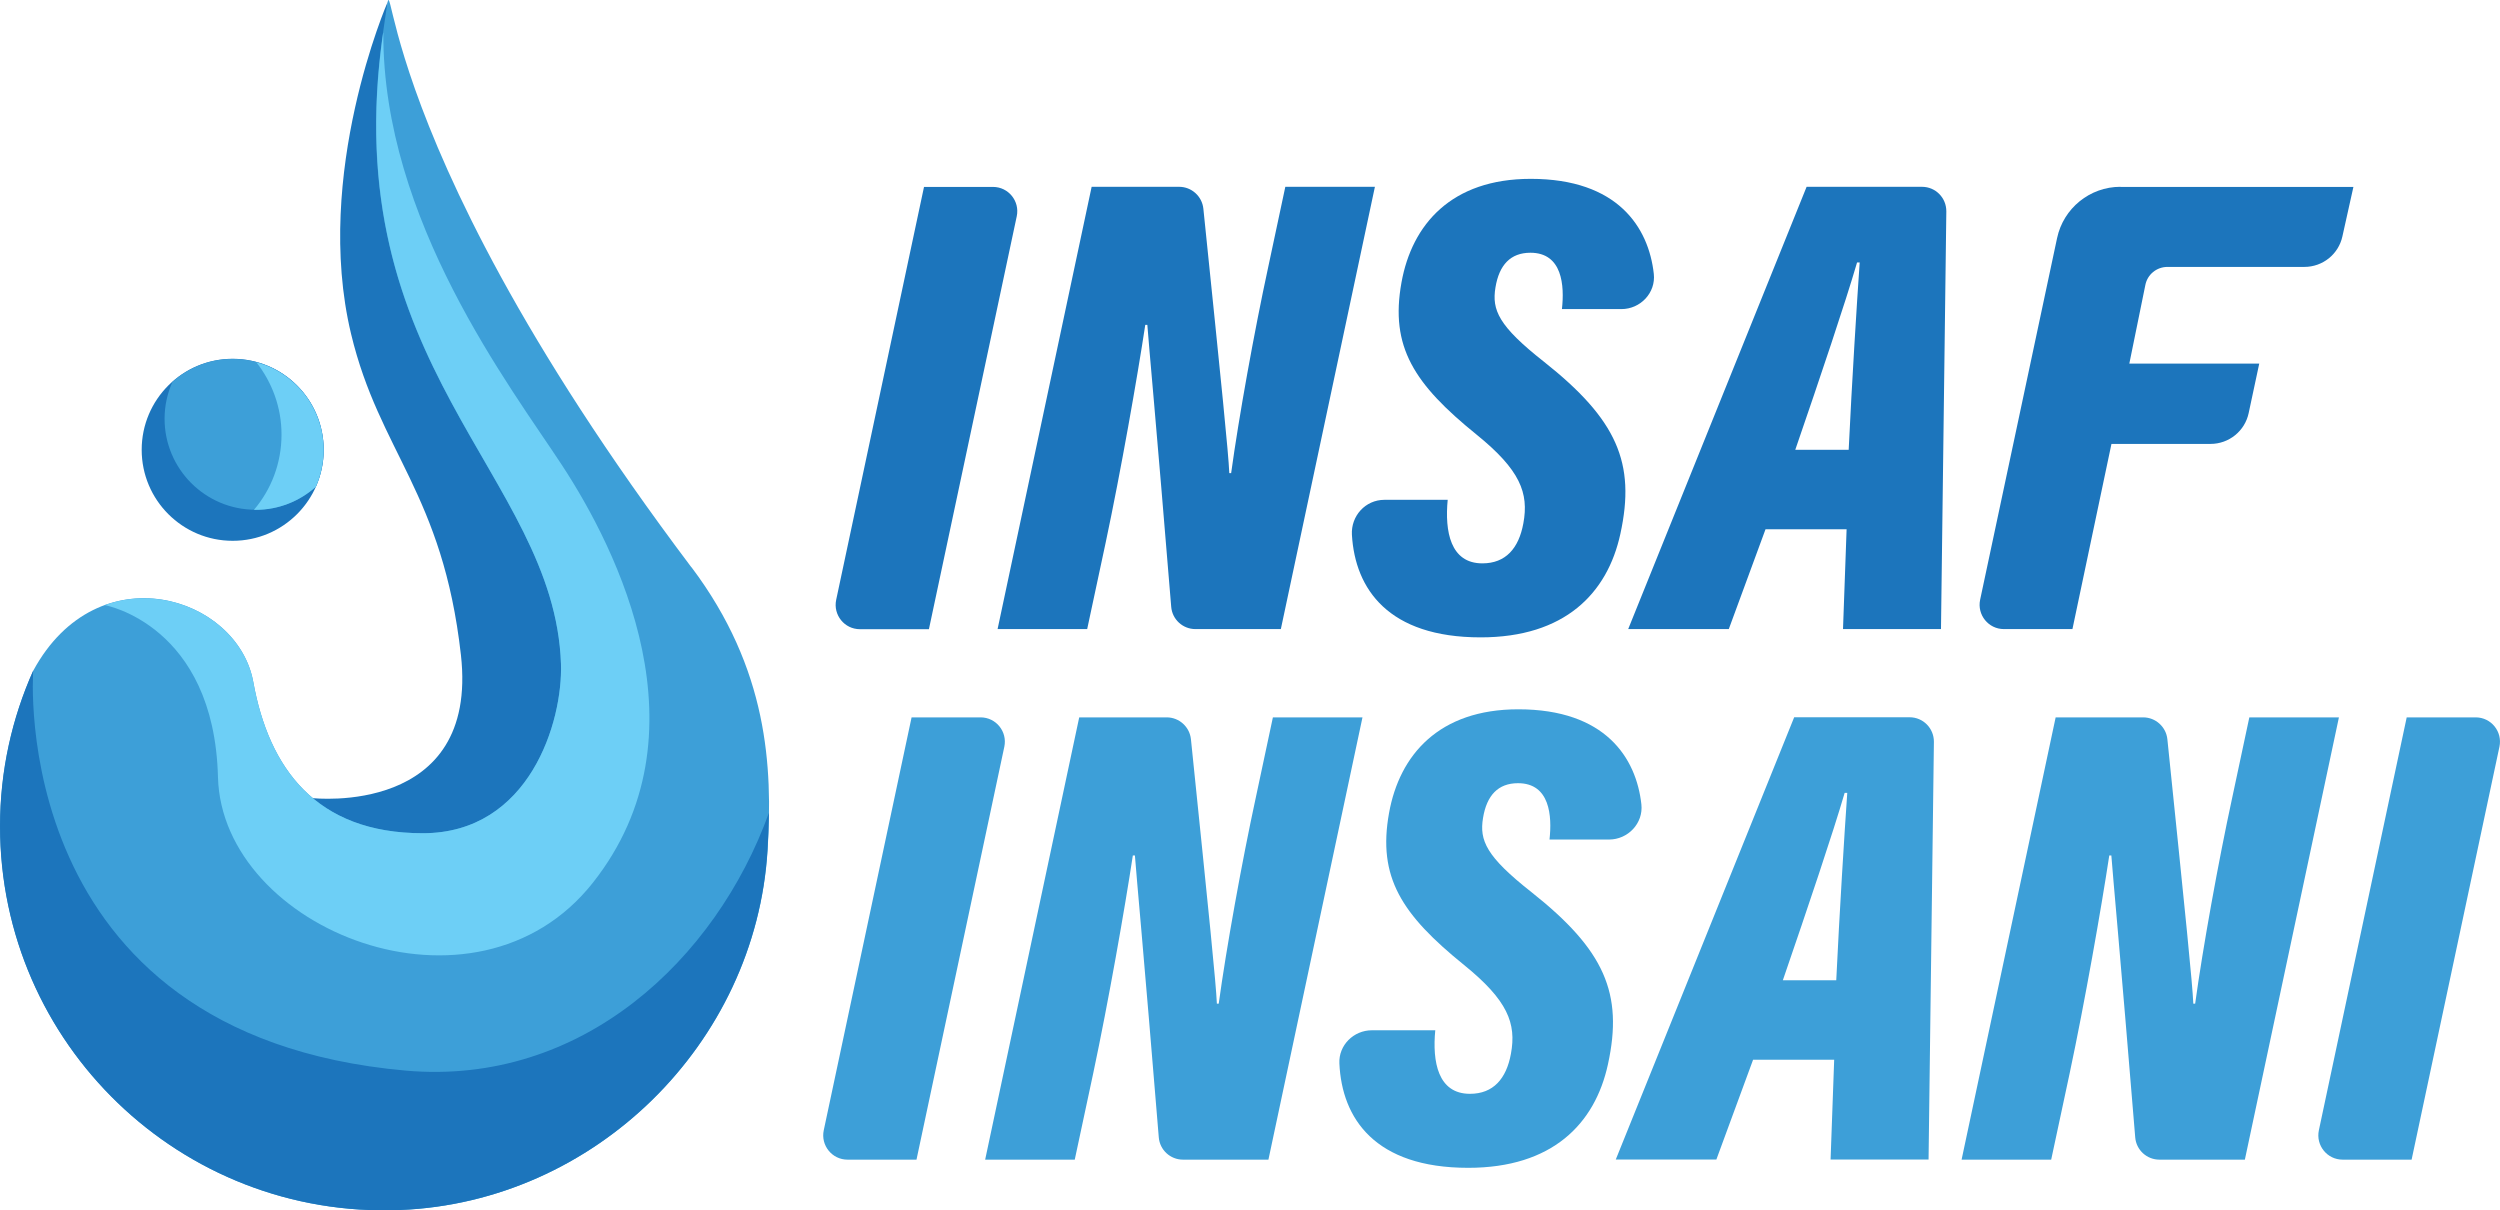 <svg xmlns="http://www.w3.org/2000/svg" id="Layer_2" data-name="Layer 2" viewBox="0 0 229.38 111.05"><defs><style>      .cls-1 {        fill: #6dcff6;      }      .cls-2 {        fill: #3d9fd8;      }      .cls-3 {        fill: #1c75bc;      }    </style></defs><g id="Layer_1-2" data-name="Layer 1"><g><g><path class="cls-3" d="m93.29,19.84l-8.06,37.89h-6.33c-1.42,0-2.47-1.31-2.18-2.69l8.06-37.89h6.33c1.42,0,2.47,1.31,2.18,2.69Z"></path><path class="cls-3" d="m91.53,57.72l8.63-40.58h8.03c1.14,0,2.1.87,2.22,2,1.71,16.63,2.29,22.3,2.38,24.27h.17c.7-5.11,2.12-12.99,3.4-18.9l1.57-7.37h8.22l-8.63,40.58h-7.84c-1.16,0-2.13-.89-2.22-2.05-1.42-17.33-2.04-23.83-2.19-25.86h-.19c-.74,4.88-2.23,13.37-3.64,20.01l-1.69,7.9h-8.21Z"></path><path class="cls-3" d="m132.83,45.85c-.28,2.9.24,5.84,3.18,5.84,2.14,0,3.34-1.38,3.76-3.67.52-2.8-.3-4.91-4.3-8.15-5.72-4.63-7.95-8.04-6.88-13.96.96-5.31,4.57-9.5,11.86-9.5,7.98,0,10.82,4.45,11.29,8.72.19,1.74-1.23,3.23-2.97,3.23h-5.46c.24-2.15.05-5.17-2.89-5.17-1.82,0-2.87,1.11-3.21,3.19-.34,2.06.28,3.53,4.45,6.81,6.69,5.3,8.44,9.28,7.01,15.8-1.19,5.47-5.12,9.49-12.82,9.49-8.47,0-11.52-4.44-11.81-9.41-.1-1.73,1.24-3.21,2.98-3.21h5.8Z"></path><path class="cls-3" d="m161.99,48.56l-3.37,9.16h-9.23s16.37-40.58,16.37-40.58h10.59c1.24,0,2.24,1.01,2.23,2.26l-.49,38.32h-8.99l.33-9.16h-7.44Zm7.63-7.29c.3-6.29.75-13.46,1.01-17.19h-.24c-1.08,3.7-3.34,10.41-5.67,17.19h4.9Z"></path><path class="cls-3" d="m194.56,17.15h21.37l-1.01,4.54c-.36,1.64-1.81,2.8-3.49,2.8h-12.56c-.99,0-1.84.69-2.03,1.66l-1.47,7.21h11.92l-.97,4.54c-.35,1.65-1.81,2.83-3.5,2.83h-9.09l-3.58,16.99h-6.29c-1.42,0-2.47-1.31-2.18-2.69l7.06-33.18c.58-2.74,3.01-4.71,5.81-4.71Z"></path><path class="cls-2" d="m92.15,68.51l-8.06,37.89h-6.33c-1.42,0-2.47-1.31-2.18-2.69l8.06-37.89h6.33c1.42,0,2.47,1.31,2.18,2.69Z"></path><path class="cls-2" d="m90.39,106.4l8.63-40.58h8.03c1.14,0,2.1.87,2.22,2,1.71,16.63,2.29,22.3,2.38,24.27h.17c.7-5.11,2.12-12.99,3.4-18.9l1.57-7.37h8.22l-8.63,40.58h-7.84c-1.16,0-2.13-.89-2.22-2.05-1.42-17.33-2.04-23.83-2.19-25.86h-.19c-.74,4.88-2.23,13.37-3.64,20.01l-1.69,7.9h-8.21Z"></path><path class="cls-2" d="m131.69,94.52c-.28,2.9.24,5.84,3.18,5.84,2.14,0,3.34-1.38,3.76-3.67.52-2.8-.3-4.91-4.3-8.15-5.72-4.63-7.95-8.04-6.88-13.96.96-5.31,4.57-9.5,11.86-9.5,7.98,0,10.82,4.45,11.29,8.72.19,1.74-1.23,3.23-2.97,3.23h-5.46c.24-2.15.05-5.17-2.89-5.17-1.82,0-2.87,1.11-3.21,3.19-.34,2.06.28,3.53,4.45,6.81,6.69,5.3,8.44,9.28,7.01,15.8-1.19,5.47-5.12,9.49-12.82,9.49-8.57,0-11.59-4.54-11.82-9.58-.08-1.67,1.31-3.04,2.98-3.04h5.81Z"></path><path class="cls-2" d="m160.85,97.23l-3.37,9.16h-9.23s16.37-40.58,16.37-40.58h10.59c1.24,0,2.24,1.01,2.23,2.26l-.49,38.32h-8.99l.33-9.16h-7.44Zm7.63-7.29c.3-6.29.75-13.46,1.01-17.19h-.24c-1.08,3.7-3.34,10.41-5.67,17.19h4.9Z"></path><path class="cls-2" d="m179.98,106.4l8.63-40.58h8.03c1.14,0,2.1.87,2.22,2,1.71,16.63,2.29,22.3,2.38,24.27h.17c.7-5.11,2.12-12.99,3.4-18.9l1.57-7.37h8.22l-8.63,40.58h-7.84c-1.16,0-2.13-.89-2.22-2.05-1.42-17.33-2.04-23.83-2.19-25.86h-.19c-.74,4.88-2.23,13.37-3.64,20.01l-1.69,7.9h-8.21Z"></path><path class="cls-2" d="m229.33,68.51l-8.06,37.89h-6.33c-1.42,0-2.47-1.31-2.18-2.69l8.06-37.89h6.33c1.42,0,2.47,1.31,2.18,2.69Z"></path></g><g><path class="cls-3" d="m28.7,73.23s15.26,1.7,13.59-13.14-7.48-18.6-10.08-29.46C28.7,15.96,35.56.2,35.56.2c0,0-.45,23.28,8.16,35.12,8.61,11.84,14.84,34.82,2.39,42.23-12.44,7.42-17.41-4.33-17.41-4.33Z"></path><path class="cls-2" d="m63.43,52.04C32.03,10.34,36.63-6.63,35.24,2.33c-4.83,31.23,15.63,41.1,16.23,58.57.18,5.29-2.87,15.55-12.68,15.55s-14.12-5.98-15.55-13.88c-1.44-7.9-14.27-11.91-20.18-1.05-1.95,4.37-3.05,9.2-3.05,14.29,0,19.95,16.58,36.03,36.71,35.21,17.83-.72,32.62-15.22,33.71-33.03.47-7.66.04-16.61-6.98-25.94Z"></path><path class="cls-3" d="m0,75.81C0,95.76,16.58,111.83,36.71,111.02c17.83-.72,32.62-15.22,33.71-33.03.07-1.11.11-2.25.13-3.41-4.86,13.46-17.17,25.08-33.33,23.65C.45,94.96,3.05,61.52,3.05,61.52,1.1,65.88,0,70.71,0,75.81Z"></path><path class="cls-1" d="m35.15,3.03c-4.41,30.67,15.73,40.53,16.32,57.87.18,5.29-2.87,15.55-12.68,15.55s-14.12-5.98-15.55-13.88c-1.01-5.57-7.7-9.2-13.63-7.05,0,0,10.03,1.78,10.39,15.78.36,14,23.63,23.33,34.4,9.69,10.77-13.64,2.21-30.6-2.81-38.27-4.75-7.25-16.48-22.49-16.42-39.7Z"></path><circle class="cls-3" cx="21.35" cy="41.27" r="8.35"></circle><path class="cls-2" d="m21.35,32.93c-2.13,0-4.06.8-5.53,2.11-.46,1.04-.72,2.18-.72,3.38,0,4.61,3.74,8.35,8.35,8.35,2.13,0,4.06-.8,5.53-2.11.46-1.04.72-2.18.72-3.38,0-4.61-3.74-8.35-8.35-8.35Z"></path><path class="cls-1" d="m29.62,40.23c-.02-.17-.05-.35-.08-.52-.02-.1-.04-.2-.06-.29-.03-.15-.07-.3-.12-.45-.03-.1-.06-.2-.09-.3-.05-.14-.1-.28-.15-.42-.04-.1-.07-.2-.12-.29-.06-.14-.13-.28-.2-.42-.09-.19-.19-.37-.3-.54-.06-.1-.12-.2-.18-.3-.08-.13-.17-.25-.26-.37-.05-.07-.1-.14-.16-.21-.1-.13-.2-.25-.31-.37-.05-.05-.1-.11-.15-.16-.12-.13-.24-.25-.37-.37-.03-.03-.07-.06-.1-.09-.8-.73-1.74-1.31-2.77-1.68,0,0-.01,0-.02,0-.21-.08-.43-.14-.65-.2,1.43,1.83,2.3,4.12,2.3,6.62,0,2.64-.95,5.05-2.53,6.91.05,0,.09,0,.14,0,2.13,0,4.06-.8,5.53-2.11.22-.5.4-1.04.52-1.59,0-.02,0-.03.01-.05.05-.25.09-.5.12-.75,0-.04.01-.08.02-.12.03-.29.05-.58.05-.88,0-.27-.02-.53-.04-.79,0-.09-.02-.17-.03-.26Z"></path></g></g></g></svg>